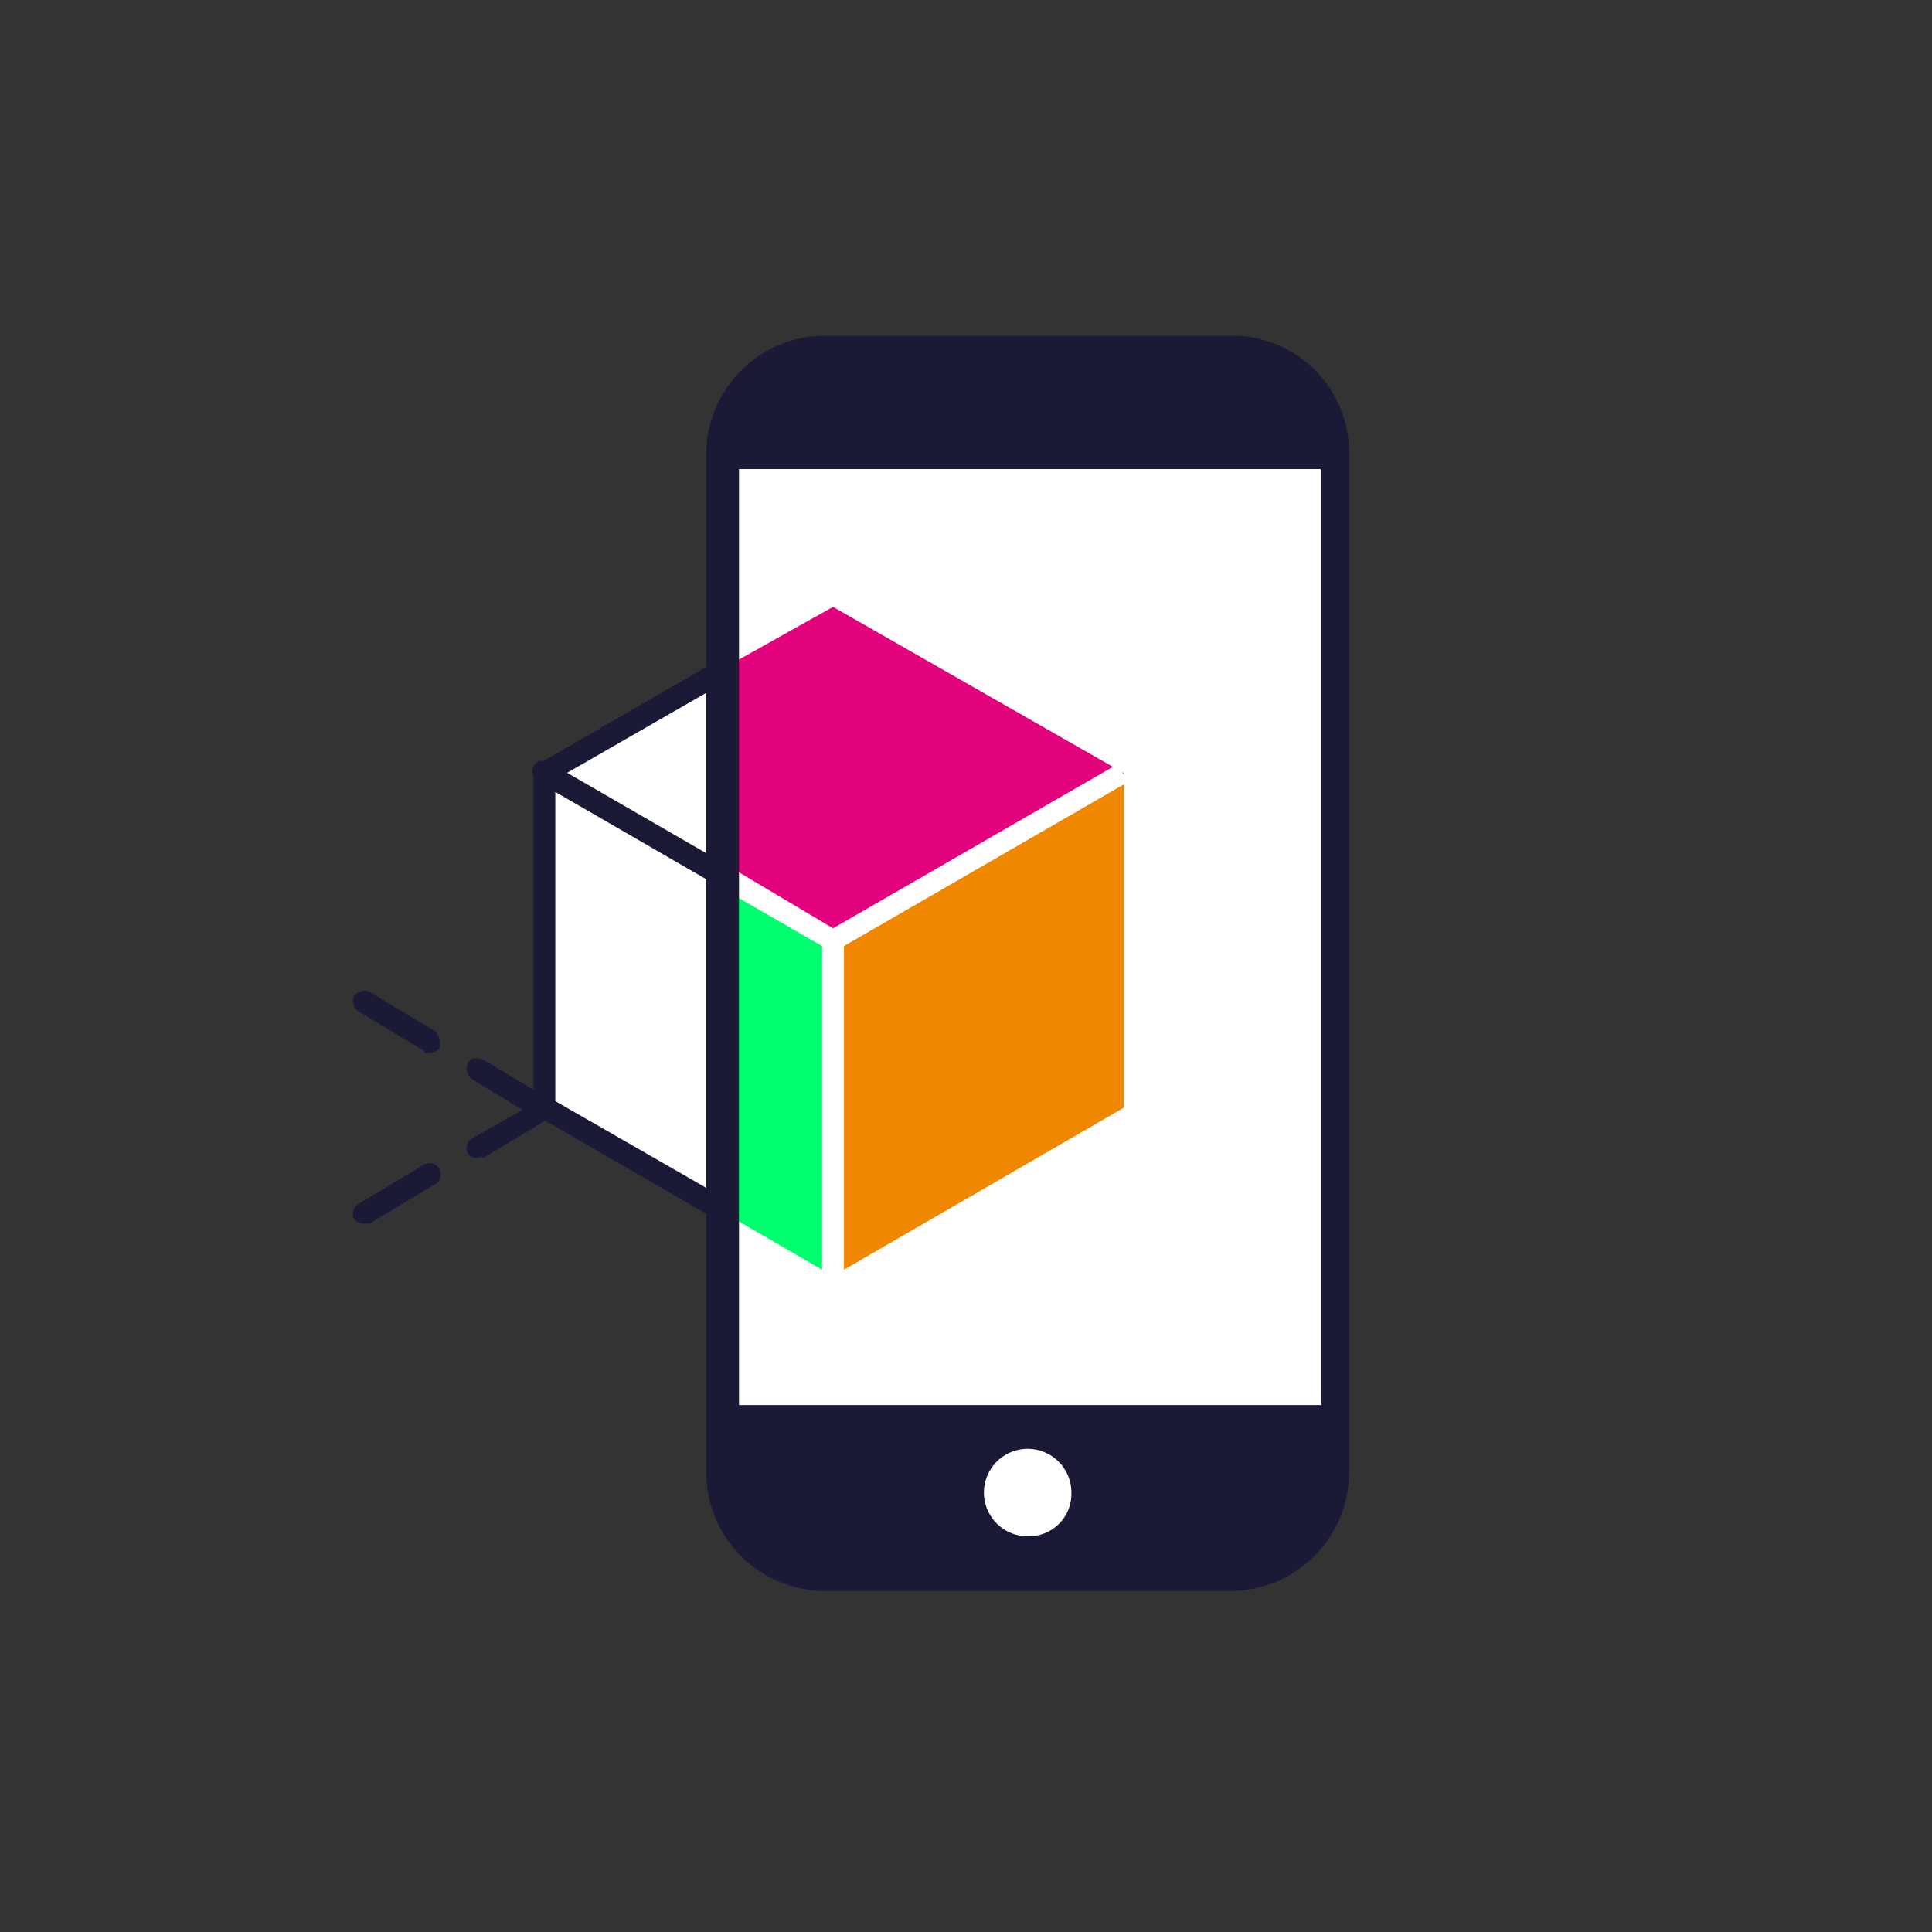<svg xmlns="http://www.w3.org/2000/svg" xmlns:xlink="http://www.w3.org/1999/xlink" width="270" height="270" viewBox="0 0 270 270">
  <rect x="0" y="0" width="270" height="270" fill="#333333" stroke="none"/>
  <defs>
    <clipPath id="clip-path">
      <rect id="Rechteck_121" data-name="Rechteck 121" width="139.244" height="175.424" fill="none"/>
    </clipPath>
  </defs>
  <g id="Gruppe_281" data-name="Gruppe 281" transform="translate(21730 15342)">
    <g id="Gruppe_278" data-name="Gruppe 278" transform="translate(-21680.697 -15295.085)">
      <path id="Pfad_83" data-name="Pfad 83" d="M69.5,77.4,44.788,92.06l-.6,46.614L69.5,153.5Z" transform="translate(-17.667 -30.945)" fill="#fff"/>
      <rect id="Rechteck_118" data-name="Rechteck 118" width="84.026" height="146.711" transform="translate(52.862 13.634)" fill="#fff"/>
      <rect id="Rechteck_119" data-name="Rechteck 119" width="43.414" height="24.159" transform="translate(69.134 145.789)" fill="#fff"/>
      <path id="Pfad_84" data-name="Pfad 84" d="M111.824,172.131V125.373l40.647-23.533V148.6Z" transform="translate(-44.709 -40.717)" fill="#f08700"/>
      <path id="Pfad_85" data-name="Pfad 85" d="M101.645,63.141,86.364,71.7v29.339l15.281,8.863,40.647-23.532Z" transform="translate(-34.53 -25.245)" fill="#e3047d"/>
      <path id="Pfad_86" data-name="Pfad 86" d="M86.364,126.282v46.759l15.281,8.863V135.145Z" transform="translate(-34.53 -50.49)" fill="#00ff6e"/>
      <path id="Pfad_87" data-name="Pfad 87" d="M101.238,126.087l-15.892-9.168,1.528-2.751,14.364,8.557L140.97,99.8l1.528,2.445Z" transform="translate(-34.123 -39.903)" fill="#fff"/>
      <rect id="Rechteck_120" data-name="Rechteck 120" width="3.056" height="46.759" transform="translate(65.587 84.655)" fill="#fff"/>
      <g id="Gruppe_265" data-name="Gruppe 265">
        <g id="Gruppe_264" data-name="Gruppe 264" clip-path="url(#clip-path)">
          <path id="Pfad_88" data-name="Pfad 88" d="M68.644,154.078c-.305,0-.611,0-.611-.305L42.667,139.1a1.221,1.221,0,0,1-.611-1.223V91.122a1.589,1.589,0,0,1,.611-1.223L68.033,75.23a1.573,1.573,0,0,1,1.528,2.751L45.112,92.039v44.923L69.561,151.02a1.753,1.753,0,0,1,.611,2.139c-.611.614-.916.919-1.528.919" transform="translate(-16.811 -29.999)" fill="#1a1a36"/>
          <path id="Pfad_89" data-name="Pfad 89" d="M68.556,116.9c-.305,0-.611,0-.611-.305L42.579,101.924a1.753,1.753,0,0,1-.611-2.139c.305-.917,1.223-.917,2.139-.611l25.366,14.668a1.753,1.753,0,0,1,.611,2.139c-.611.612-.916.917-1.528.917" transform="translate(-16.721 -39.578)" fill="#1a1a36"/>
          <path id="Pfad_90" data-name="Pfad 90" d="M1.408,201.107A1.589,1.589,0,0,1,.185,200.5a1.611,1.611,0,0,1,.611-2.14l9.168-5.5a1.573,1.573,0,1,1,1.528,2.751l-9.168,5.5Z" transform="translate(0 -77.028)" fill="#1a1a36"/>
          <path id="Pfad_91" data-name="Pfad 91" d="M27.887,182.177a1.586,1.586,0,0,1-1.223-.612,1.611,1.611,0,0,1,.611-2.139l7.029-3.973-7.029-4.278a1.753,1.753,0,0,1-.611-2.139c.305-.917,1.223-.917,2.139-.611l9.168,5.5a1.22,1.22,0,0,1,.609,1.223c0,.306,0,1.223-.611,1.528l-9.167,5.5c-.305-.305-.611,0-.916,0" transform="translate(-10.587 -67.266)" fill="#1a1a36"/>
          <path id="Pfad_92" data-name="Pfad 92" d="M10.6,161.221c-.305,0-.611,0-.611-.305l-9.168-5.5a1.753,1.753,0,0,1-.611-2.139,1.753,1.753,0,0,1,2.139-.611l9.168,5.5a2.378,2.378,0,0,1,.612,2.445,2.337,2.337,0,0,1-1.529.611" transform="translate(-0.027 -60.98)" fill="#1a1a36"/>
          <path id="Pfad_93" data-name="Pfad 93" d="M155.943,0H98.8A16.631,16.631,0,0,0,82.29,16.505V158.919A16.631,16.631,0,0,0,98.8,175.424H155.64a16.631,16.631,0,0,0,16.505-16.505V16.505A16.371,16.371,0,0,0,155.943,0M127.216,167.782a6.112,6.112,0,1,1,6.112-6.112,5.942,5.942,0,0,1-5.767,6.112q-.173.005-.346,0m40.647-18.337H86.874V18.642h81.294v130.8Z" transform="translate(-32.901)" fill="#1a1a36"/>
        </g>
      </g>
    </g>
    <rect id="Rechteck_135" data-name="Rechteck 135" width="270" height="270" transform="translate(-21730 -15342)" fill="none"/>
  </g>
</svg>

